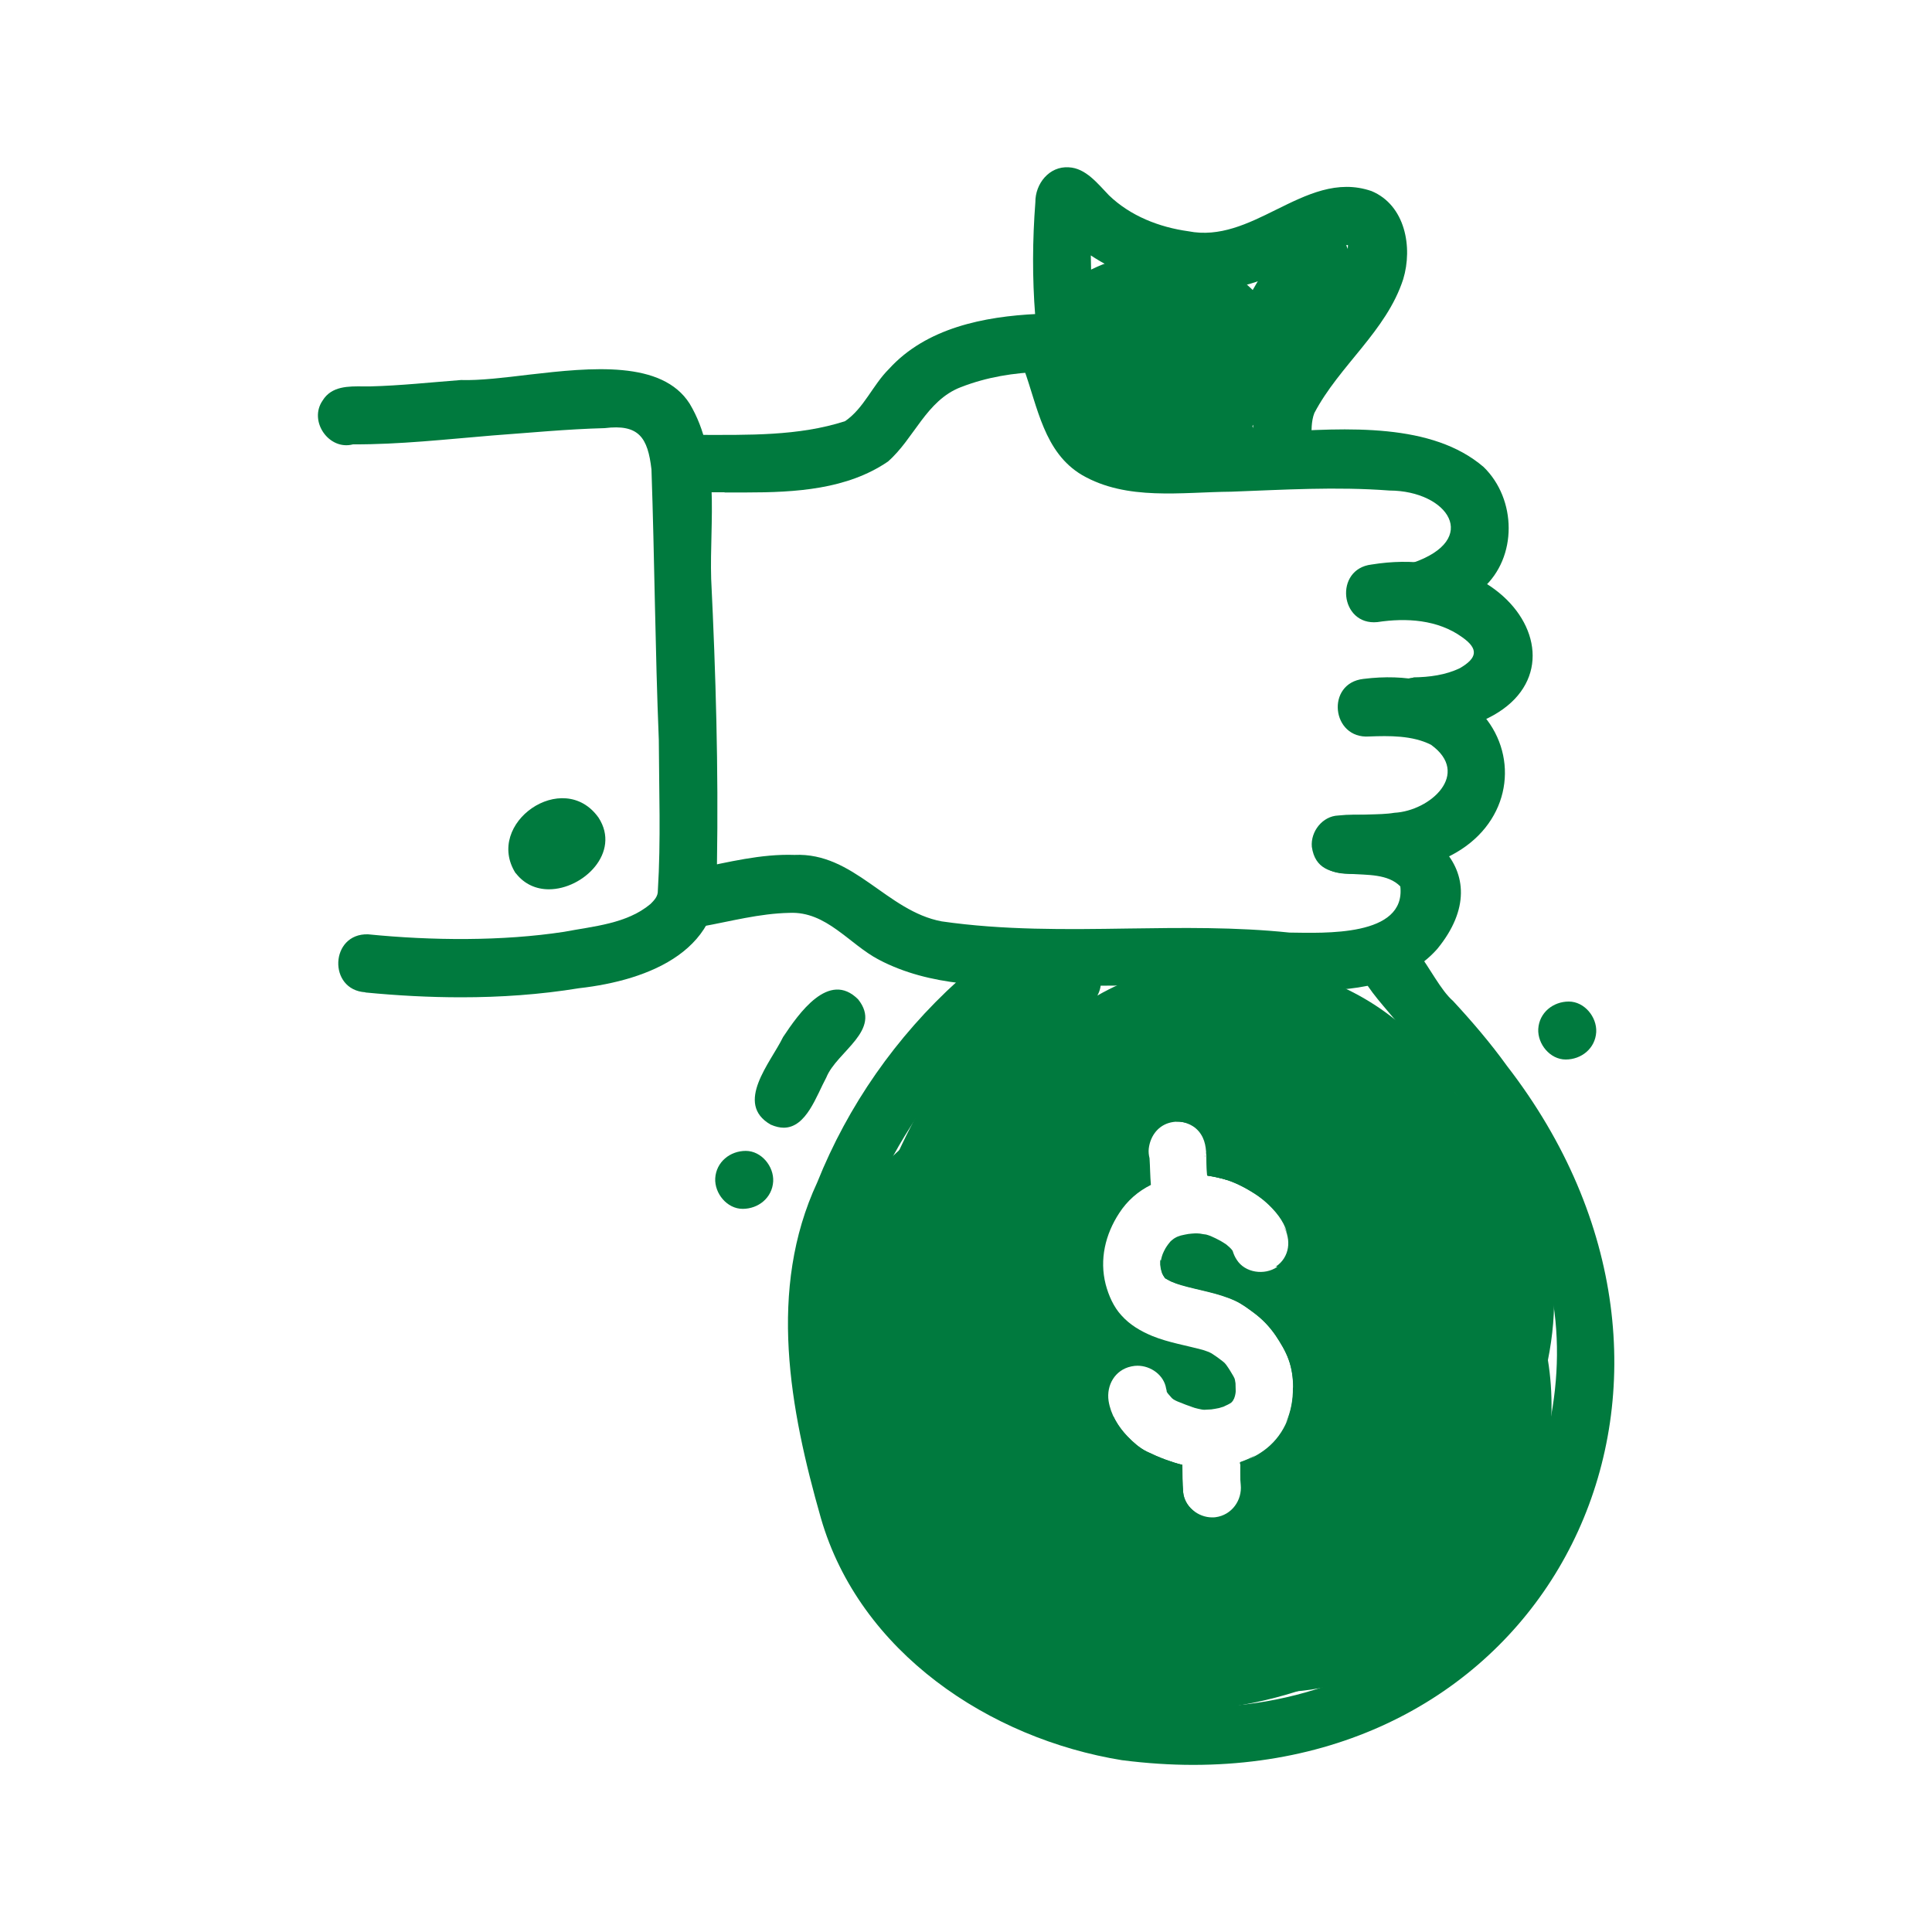 <?xml version="1.0" encoding="UTF-8"?><svg id="Layer_1" xmlns="http://www.w3.org/2000/svg" viewBox="0 0 100 100"><defs><style>.cls-1{fill:#007a3e;}</style></defs><path class="cls-1" d="m18.91,51.36c-1.95-.12-1.83-3.06.14-3,3.3.33,6.95.36,10.15-.13,1.52-.29,3.24-.41,4.47-1.44.2-.2.39-.4.38-.69.16-2.6.06-5.2.05-7.8-.19-4.67-.22-9.34-.38-14-.19-1.65-.65-2.36-2.42-2.14-1.94.05-3.88.24-5.81.38-2.42.2-4.81.47-7.22.46-1.25.33-2.31-1.21-1.57-2.27.46-.75,1.33-.74,2.12-.73h.34c1.57-.04,3.13-.21,4.7-.33.97.03,2.21-.12,3.54-.28,3.2-.37,6.87-.75,8.3,1.51,1.62,2.72,1.02,6.05,1.11,9.06.24,4.92.38,9.84.3,14.76.55,4.44-3.5,6.02-7.14,6.43-2.02.33-4.06.47-6.1.47-1.66,0-3.31-.09-4.96-.25Z"/><path class="cls-1" d="m26.69,45.2c-1.64-2.58,2.46-5.45,4.29-2.88,1.17,1.8-.79,3.71-2.57,3.71-.64,0-1.26-.25-1.71-.83Z"/><path class="cls-1" d="m37.51,25.48c-.58,0-1.14,0-1.7,0-2.21-.08-1.83-3.39.36-2.97,2.54,0,5.16.07,7.57-.71.98-.67,1.43-1.87,2.27-2.7,1.93-2.13,4.93-2.72,7.68-2.85.82-.04,1.55.54,1.62,1.37.07.79-.55,1.58-1.37,1.62-1.5.06-2.84.27-4.21.8-1.79.69-2.41,2.66-3.77,3.85-2.11,1.44-4.77,1.6-7.35,1.6-.37,0-.74,0-1.11,0Z"/><path class="cls-1" d="m67.46,51.29c-4.12-.24-8.25-.34-12.38-.24h-.92c-2.95.01-6,.02-8.66-1.37-1.55-.81-2.72-2.52-4.64-2.43-1.55.03-3.05.44-4.55.71-.42.13-.89.1-1.26-.17-.67-.48-.89-1.36-.45-2.07.32-.52.84-.65,1.39-.75,1.69-.34,3.4-.78,5.13-.72,3.08-.14,4.78,2.91,7.62,3.44,3.19.46,6.42.42,9.65.37,2.79-.04,5.58-.08,8.35.21,1.79.02,6.03.23,5.74-2.39-1.27-1.3-4.25.25-4.58-2.05-.07-.79.55-1.59,1.37-1.62,4.27-.46,8.5,2.79,5.12,6.91-1.71,1.93-4.46,2.17-6.89,2.17h-.06Z"/><path class="cls-1" d="m68.14,44.25c-.62-2.6,2.48-1.91,4.03-2.18,1.87-.1,3.98-2.02,1.9-3.52-.96-.49-2.18-.47-3.2-.43-1.96.14-2.26-2.76-.3-2.98,9.05-1.13,10.1,9.59.98,10.01-.27-.01-.57.01-.88.04-.26.02-.53.04-.79.04-.74,0-1.43-.16-1.74-.97Z"/><path class="cls-1" d="m73.3,38.06c.05,0,.11,0,.17,0-.05,0-.11,0-.16,0,0,0,0,0-.01,0Z"/><path class="cls-1" d="m73.16,35.06c.82-.01,1.67-.12,2.41-.48.89-.52.98-.99.11-1.6-1.26-.91-2.89-1.01-4.39-.78-1.94.19-2.25-2.75-.3-2.98,8.62-1.4,12.37,8.14,2.31,8.84-1.8-.02-2.02-2.79-.13-2.99Z"/><path class="cls-1" d="m73.33,31.93c-1.28-.37-1.42-2.2-.23-2.79,3.57-1.22,1.84-3.74-1.18-3.75-2.77-.21-5.47-.04-8.19.06-2.57.02-5.4.48-7.72-.86-1.98-1.17-2.3-3.54-3.02-5.51-.56-.76-.72-1.86.15-2.46,2.59-1.3,2.92,2.72,3.6,4.32.61,1.6,2.38,1.59,3.89,1.57.25,0,.49,0,.72,0,1.35.07,2.89-.03,4.5-.13,3.95-.25,8.28-.49,10.94,1.79,1.71,1.66,1.77,4.68-.05,6.29-.85.63-1.94,1.5-3.05,1.5-.12,0-.24-.01-.36-.03Z"/><path class="cls-1" d="m66.3,24.2c-1.31-.06-1.59-1.43-1.39-2.5.18-3.62,4.76-5.52,4.86-9.02-1.63.2-2.95,1.32-4.5,1.82-2.89,1.09-6.28.39-8.81-1.28.03,2.68.25,5.32.94,7.89.65,1.84-2.14,2.85-2.82,1.01-1.04-3.77-1.29-7.76-.99-11.65-.01-.96.72-1.88,1.73-1.81.88.04,1.5.85,2.08,1.45,1.11,1.07,2.6,1.65,4.11,1.86,1.62.32,3.08-.39,4.53-1.11,1.6-.79,3.18-1.58,4.95-.97,1.75.73,2.14,2.91,1.64,4.56-.87,2.69-3.31,4.47-4.6,6.93-.17.44-.14.92-.16,1.38-.01.8-.73,1.44-1.51,1.44-.02,0-.04,0-.06,0Z"/><path class="cls-1" d="m59.62,23.82c-.04-1.62-.69-3.32-.32-4.91.34-.74,1.18-1.13,1.96-.81.61.25,1,.92.92,1.56.07,1.25.3,2.48.42,3.73.13,1.08-.71,1.69-1.53,1.69-.66,0-1.32-.39-1.45-1.26Z"/><path class="cls-1" d="m58.09,91.11c-6.88-1.11-13.6-5.6-15.6-12.53-1.61-5.64-2.77-11.84-.19-17.38,1.59-3.98,4.09-7.55,7.27-10.43,1.11-1.03,3.08-3.26,4.25-1.1.35.8-.1,1.62-.8,2.02-4.8,4.01-8.62,9.64-9.3,15.93-.05,2.43.44,4.71.86,7.06,1.52,12.32,16.42,16.73,26.45,11.56,4.59-2.37,8.07-6.55,8.96-11.58,1.24-4.95.55-9.45-2.03-13.82-1.34-2.76-3.17-5.07-5.21-7.3-.8-1.4-3.73-3.56-1.96-5.08,2.19-1.31,3.13,2.23,4.42,3.35.99,1.07,1.94,2.18,2.79,3.36,12.34,15.95,2.9,36.18-16.24,36.18-1.18,0-2.4-.08-3.66-.24Z"/><path class="cls-1" d="m58.23,74.85c-.45-.4-.67-.99-.6-1.54.18.38.43.73.73,1.04.29.3.61.59.99.78.31.15.63.29.95.41.3.11.59.21.9.28v.52c-1.08-.11-2.13-.58-2.97-1.49Z"/><path class="cls-1" d="m64.18,75.79v-.11c.27-.09.54-.21.79-.35-.25.18-.52.33-.79.46h0Z"/><path class="cls-1" d="m66.93,71.81c0-.49-.07-1-.24-1.46-.16-.44-.41-.85-.67-1.24-.31-.45-.67-.83-1.11-1.16-.31-.23-.64-.48-.99-.64-.89-.41-1.87-.54-2.8-.81-.17-.05-.34-.11-.51-.18-.1-.05-.19-.1-.29-.15,0,0-.02-.01-.02-.02,0,0-.02-.02-.02-.02-.03-.05-.06-.09-.09-.14-.01-.03-.02-.05-.04-.08-.03-.09-.05-.17-.07-.25-.01-.07-.02-.13-.03-.2,0-.05,0-.09,0-.14,0-.04,0-.08.02-.11.73.74,2.48,1.16,3.56,1.57,1.44.53,2.7,1.57,3.2,3.06.53,1.41.34,2.72-.27,3.8.25-.56.37-1.18.36-1.81Z"/><path class="cls-1" d="m63.89,72.24s0,.02,0,.03c-.02.04-.03.08-.04.12-.02.04-.04.07-.06.11,0,0,0,.01-.01.02-.02.02-.04.04-.06.07,0,0-.02.02-.02.02-.03.02-.07.04-.1.06.12-.13.23-.27.3-.43Z"/><path class="cls-1" d="m56.98,63.23c.61-1.57,1.48-2.54,2.49-3.08.02.39.03.79.06,1.18-.66.32-1.22.81-1.64,1.45-.7,1.06-1.01,2.32-.73,3.56-.47-.83-.6-1.85-.18-3.12Z"/><path class="cls-1" d="m66.02,65.57s.02-.01.03-.02c.7-.48.81-1.39.37-2.09h0c.03.05.07.11.1.16h0c.02.05.05.11.07.16.02.06.03.11.05.18-.04-.14-.05-.27-.11-.41-.12-.29-.29-.55-.49-.79-.31-.37-.68-.7-1.08-.96-.54-.35-1.14-.66-1.77-.82-.24-.06-.48-.11-.71-.14-.02-.23-.02-.46-.03-.69,0-.17,0-.33-.02-.5,3.71.48,7.18,4.37,4.41,5.85-.18.06-.35.09-.51.09-.11,0-.21-.01-.31-.04Z"/><path class="cls-1" d="m62.39,59.77s0,.07-.01.1h0s0,0-.01.02c0-.04.02-.08.02-.12Z"/><path class="cls-1" d="m60.6,76.89c.04-.42-.03-.84-.06-1.25.22.07.44.14.66.2,0,.46,0,.93.04,1.41.04.42.28.78.61,1.01-.65-.12-1.23-.68-1.25-1.36Z"/><path class="cls-1" d="m63.19,60.99c-.24-.06-.48-.11-.71-.14-.01-.23-.02-.46-.03-.69-.02-.51,0-1-.29-1.45-.28-.44-.78-.67-1.28-.66.04-.12.09-.23.16-.34.79-1.28,2.79-.53,2.75.82.07.84.15,1.91-.29,2.55-.1-.04-.21-.07-.31-.09Z"/><path class="cls-1" d="m62.4,59.77s-.01.07-.02.1h0s0,0-.01.02c.01-.04.02-.08.03-.12Z"/><path class="cls-1" d="m39.89,58.21c-1.9-1.09,0-3.21.64-4.53.8-1.2,2.37-3.48,3.89-1.95,1.27,1.6-1.11,2.69-1.65,4.04-.52.96-1.03,2.59-2.2,2.6-.2,0-.43-.05-.68-.16Z"/><path class="cls-1" d="m37.02,60.99c.05-.85.77-1.42,1.58-1.42s1.46.8,1.42,1.58c-.05.85-.77,1.42-1.58,1.42s-1.46-.8-1.42-1.58Z"/><path class="cls-1" d="m79.62,53.26c.05-.85.77-1.42,1.58-1.42s1.46.8,1.42,1.58c-.05.85-.77,1.42-1.58,1.42s-1.46-.8-1.42-1.58Z"/><path class="cls-1" d="m62.32,24.24c-.45.3-1.09.16-1.49.07-.73.04-1.54-.34-1.71-1.1-1.25-.22-3.2-.08-3.34-1.77-1.61-.88-1.08-2.95-.55-4.34-2.15-2.62,3.24-4.11,5.11-4.16,1.75-.25,3.3.93,4.5,2.07.82-1.45,2.34-3.95,4.3-2.91,1.46,1.03.28,2.77-.42,3.89.66,1.07-.28,2.16-1.04,2.88-1.04,1-1.95,2.09-2.86,3.19.77,1.31-.32,2.42-1.55,2.42-.32,0-.65-.07-.96-.24Z"/><path class="cls-1" d="m56.98,88.3c-5.09-1.08-9.24-4.72-10.48-9.81-.54.43-1.27.5-1.86.08-1.35-1.2-.63-3.45-.8-5.06.15-4.71.67-9.52,2.64-13.84,1.14-2.45,2.57-4.98,4.69-6.69.85-.8,1.39-1.66,2.2-2.46.53-.57,1.14-1.27,1.98-1.3,1.18-.06,2.02,1.29,1.45,2.31,6.16-3.54,14.96-1.54,18.41,4.83,1.56,2.73,2.23,5.82,2.86,8.87,1.04,2.35,1.8,4.86,1.8,7.45.02,3.83-2.05,7.32-4.98,9.68-2.96,4.18-9.16,6.24-14.54,6.24-1.17,0-2.3-.1-3.36-.29Zm-.55-3.29c-2.09-1.07-4.09-2.39-5.65-4.17,1.12,2.2,3.44,3.34,5.65,4.17Zm-5.55-9.62c2.16,5.3,8.31,8.75,13.92,8.54,2.94-.43,6-1.75,8.03-3.94,2.48-4.25,3.78-9.66,2.06-14.4-2.97-6.35-11.88-12.82-18.02-6.64-5.52,5.46-4.05,10.26-.8,16.4.79,1.79-1.91,3.01-2.73,1.23-2.66-5.16-4.75-10.19-1.64-15.73-2.59,4.29-2.25,9.88-.82,14.54Zm1.27-15.36c4.87-7.96,13.41-8.52,20.21-2.57-2.14-3.27-5.27-4.67-8.48-4.67-4.59,0-9.37,2.86-11.72,7.23Z"/><path class="cls-1" d="m64.96,87.53c-1.01-.11-1.99-.3-2.96-.63-1.11-.38-2.11-1.02-2.97-1.82-.27-.02-.54-.05-.81-.08-1.42.79-3.47,1.14-4.6-.32-4.43,3.73-10.18-1.28-8.44-6.35-3.31-3.64-3.91-9.09-2.21-13.6,1.13-3.14,3.58-5.66,6.47-7.25,1.56-.6,2.68-1.59,3.8-2.79,4.86-4.18,12.3-4.09,17.89-1.48,4.48,2.67,8.86,8.04,9.29,13.38.07,1.29-.05,2.55-.3,3.81.55,3.36-.12,7.24-1.89,10.04-2.51,4.17-7.29,7.15-12.2,7.15-.36,0-.72-.02-1.08-.05Zm-14.64-4.57c.23-.03.47-.07.69-.16-.8-.4-1.56-.86-2.29-1.37-.25-.18-.49-.36-.73-.54.21,1.09,1.14,2.17,2.34,2.07Zm8.22-12.23c-.83.18-1.28.97-1.16,1.78.11.7.49,1.33.98,1.84.29.3.61.59.99.78.31.15.63.29.95.41.3.11.6.21.9.28,0,.47,0,.94.04,1.41.07.75.77,1.31,1.5,1.31.06,0,.12,0,.18-.01.83-.11,1.38-.87,1.3-1.68,0-.08-.02-.17-.02-.25-.01-.27,0-.54,0-.8v-.11c.5-.16.96-.4,1.37-.73.95-.77,1.38-1.93,1.37-3.13,0-.49-.07-1-.24-1.46-.16-.44-.41-.85-.67-1.24-.31-.45-.67-.83-1.11-1.16-.31-.23-.64-.48-.99-.64-.89-.41-1.87-.54-2.8-.81-.17-.05-.34-.11-.5-.18-.1-.05-.2-.1-.29-.16,0,0-.01,0-.02-.01,0,0-.02-.02-.02-.02-.03-.05-.06-.1-.09-.14-.01-.03-.02-.05-.04-.08-.03-.08-.05-.17-.07-.25-.01-.06-.02-.13-.02-.2v-.14c0-.07.02-.13.03-.2.02-.08.04-.15.07-.23.04-.1.09-.2.14-.29.04-.07.09-.14.14-.21.04-.05.08-.1.12-.15.04-.04.09-.08.13-.11.03-.03.07-.05.1-.07.04-.02.07-.04.11-.06.06-.02.13-.05.2-.07.13-.03.26-.06.39-.08.12-.02.23-.02.34-.03.09,0,.18,0,.26.01.11.02.21.04.32.05.08.02.16.05.24.08.17.07.34.16.51.25.1.06.2.12.3.19.05.05.11.09.16.14.06.05.11.11.16.18.05.16.11.31.21.46.43.69,1.45.82,2.09.38.7-.48.81-1.39.37-2.09h0c.03.05.07.11.1.16.02.05.05.11.07.16.02.05.03.11.05.17-.04-.14-.05-.27-.11-.41-.12-.29-.29-.55-.49-.79-.31-.37-.68-.7-1.08-.96-.54-.35-1.14-.66-1.77-.82-.23-.06-.47-.11-.71-.14-.02-.23-.02-.46-.03-.69-.02-.51,0-1-.29-1.45-.36-.57-1.1-.79-1.73-.59-.6.19-.95.73-1.02,1.32-.02.17,0,.34.04.5.03.46.03.93.07,1.38-.66.33-1.22.81-1.64,1.46-.72,1.1-1.03,2.4-.7,3.69.15.57.41,1.17.82,1.61.44.49.99.81,1.59,1.06.86.35,1.79.49,2.68.74.09.03.17.06.25.09.05.02.09.05.14.07.19.12.37.25.55.39.04.03.07.06.11.09.04.04.08.09.11.13.13.18.25.38.36.57.02.04.04.08.06.12,0,.02.02.05.02.07.01.06.02.12.03.18,0,.14.01.27.01.41,0,.05-.01.11-.02.16,0,.03-.02.06-.02.09-.01.04-.03.08-.04.12-.02.04-.04.07-.06.11,0,0,0,.01-.01.02-.02.02-.04.04-.06.07-.01,0-.02.01-.03.02-.05.04-.11.07-.16.1-.08.04-.16.07-.23.11-.08.02-.16.05-.23.07-.14.03-.27.05-.4.07-.12,0-.25.02-.37.02-.05,0-.11-.01-.16-.02-.11-.02-.23-.05-.34-.08-.3-.1-.59-.21-.88-.33-.07-.03-.13-.06-.2-.1-.03-.02-.06-.05-.09-.07-.07-.08-.14-.16-.21-.24-.02-.03-.04-.06-.06-.09,0,0,0-.01,0-.02,0-.05-.02-.09-.03-.14-.11-.71-.8-1.19-1.48-1.19-.1,0-.2.01-.29.03Zm-11.24,5.45s.07-.02.1-.03c-.58-.7-1.09-1.46-1.51-2.28-.14-.27-.26-.56-.37-.85.36,1.16,1,2.23,1.78,3.16Z"/><path class="cls-1" d="m61.62,72.83s.09.02.14.04c-.04-.02-.09-.03-.14-.04Z"/></svg>